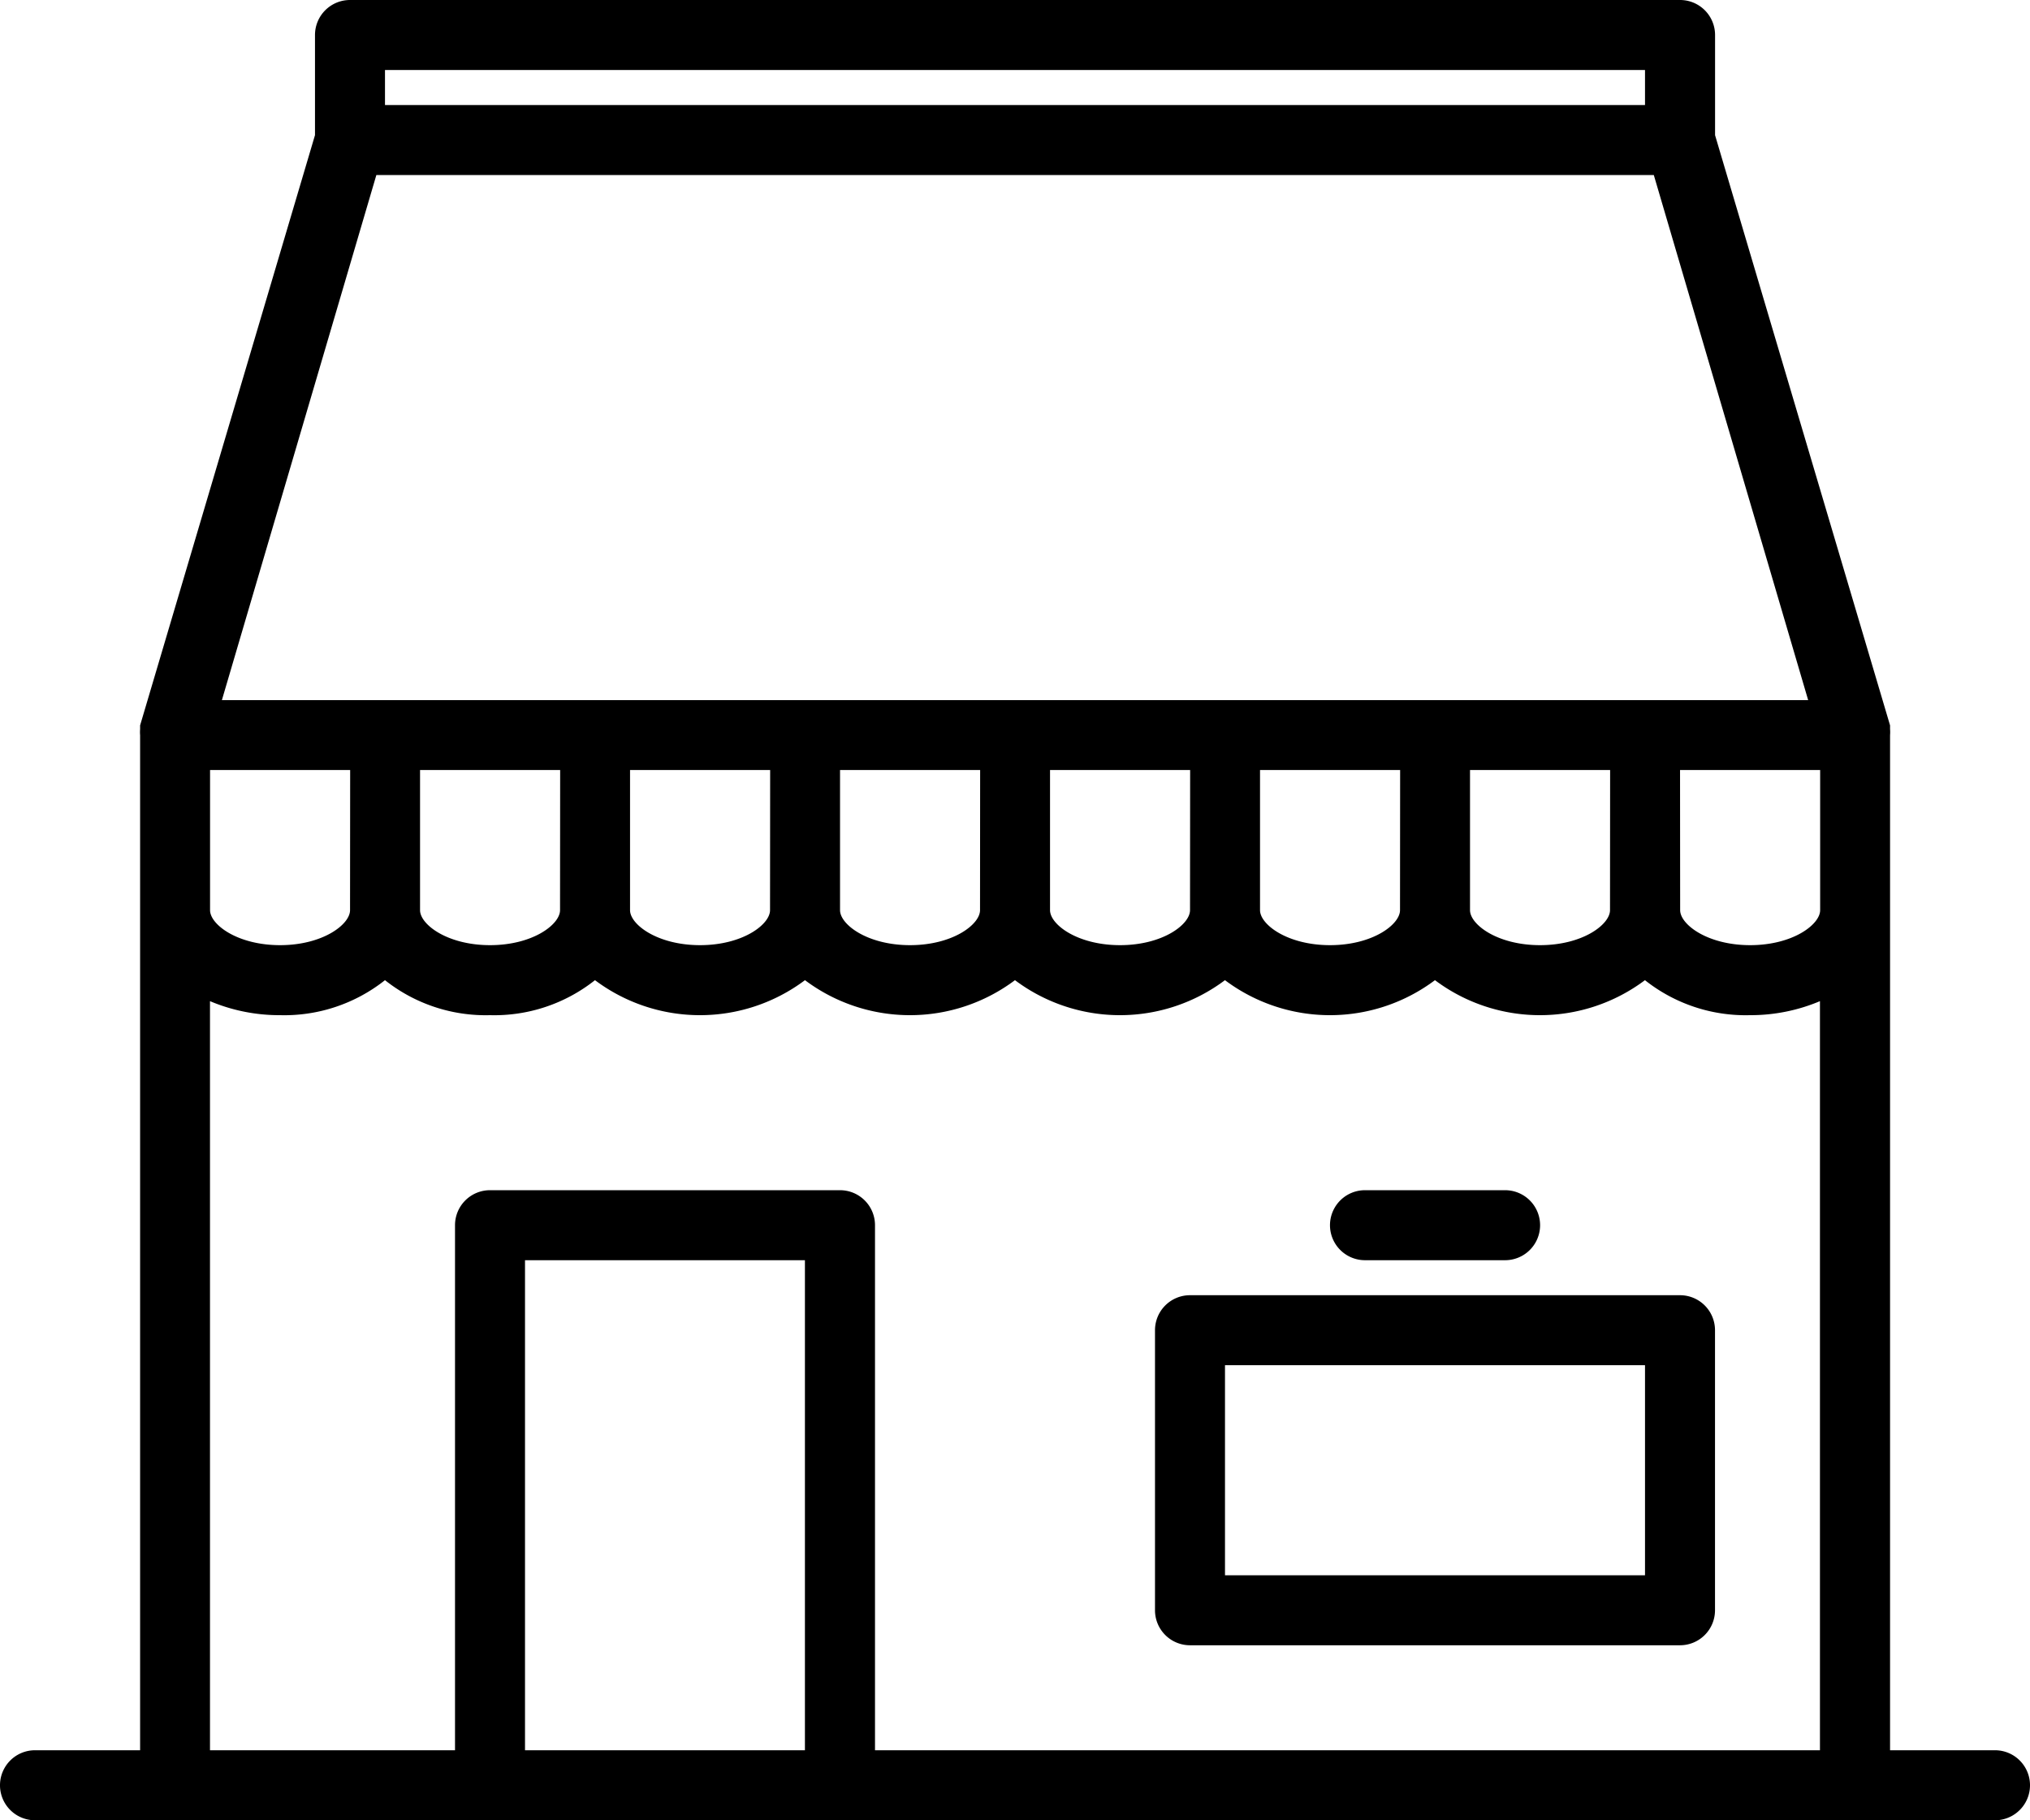 <svg xmlns="http://www.w3.org/2000/svg" width="73.894" height="66.25" viewBox="0 0 73.894 66.25">
  <g id="ico-store" transform="translate(-3 -9)">
    <path id="Path_1488" data-name="Path 1488" d="M75.62,72.7H71.8V35.755a1.272,1.272,0,0,0,0-.217V35.4l-6.37-21.48V10.274A1.274,1.274,0,0,0,64.154,9H15.74a1.274,1.274,0,0,0-1.274,1.274v3.644L8.1,35.4v.14a1.274,1.274,0,0,0,0,.217V72.7H4.274a1.274,1.274,0,1,0,0,2.548H75.62a1.274,1.274,0,1,0,0-2.548ZM61.606,42.125c0,.522-.994,1.274-2.548,1.274s-2.548-.752-2.548-1.274v-5.1h5.1Zm-7.644,0c0,.522-.994,1.274-2.548,1.274s-2.548-.752-2.548-1.274v-5.1h5.1Zm-7.644,0c0,.522-.994,1.274-2.548,1.274s-2.548-.752-2.548-1.274v-5.1h5.1Zm-7.644,0c0,.522-.994,1.274-2.548,1.274s-2.548-.752-2.548-1.274v-5.1h5.1Zm-7.644,0c0,.522-.994,1.274-2.548,1.274s-2.548-.752-2.548-1.274v-5.1h5.1Zm-7.644,0c0,.522-.994,1.274-2.548,1.274s-2.548-.752-2.548-1.274v-5.1h5.1Zm-7.644,0c0,.522-.994,1.274-2.548,1.274s-2.548-.752-2.548-1.274v-5.1h5.1Zm48.413-5.1h5.1v5.1c0,.522-.994,1.274-2.548,1.274s-2.548-.752-2.548-1.274ZM17.014,11.548H62.88v1.274H17.014ZM16.7,15.37H63.2l5.619,19.111H11.077ZM22.111,72.7V54.865H32.3V72.7Zm12.74,0V53.591a1.274,1.274,0,0,0-1.274-1.274H20.837a1.274,1.274,0,0,0-1.274,1.274V72.7H10.644V45.437a6.5,6.5,0,0,0,2.548.51,5.9,5.9,0,0,0,3.822-1.274,5.9,5.9,0,0,0,3.822,1.274,5.9,5.9,0,0,0,3.822-1.274,6.37,6.37,0,0,0,7.644,0,6.37,6.37,0,0,0,7.644,0,6.37,6.37,0,0,0,7.644,0,6.37,6.37,0,0,0,7.644,0,6.37,6.37,0,0,0,7.644,0A5.9,5.9,0,0,0,66.7,45.947a6.5,6.5,0,0,0,2.548-.51V72.7Z" transform="translate(0)"/>
    <path id="Path_1489" data-name="Path 1489" d="M55.111,46H37.274A1.274,1.274,0,0,0,36,47.274V57.466a1.274,1.274,0,0,0,1.274,1.274H55.111a1.274,1.274,0,0,0,1.274-1.274V47.274A1.274,1.274,0,0,0,55.111,46ZM53.837,56.192H38.548V48.548H53.837Z" transform="translate(9.043 10.139)"/>
    <path id="Path_1490" data-name="Path 1490" d="M42.274,45.548h5.1a1.274,1.274,0,1,0,0-2.548h-5.1a1.274,1.274,0,1,0,0,2.548Z" transform="translate(10.413 9.317)"/>
  </g>
</svg>
